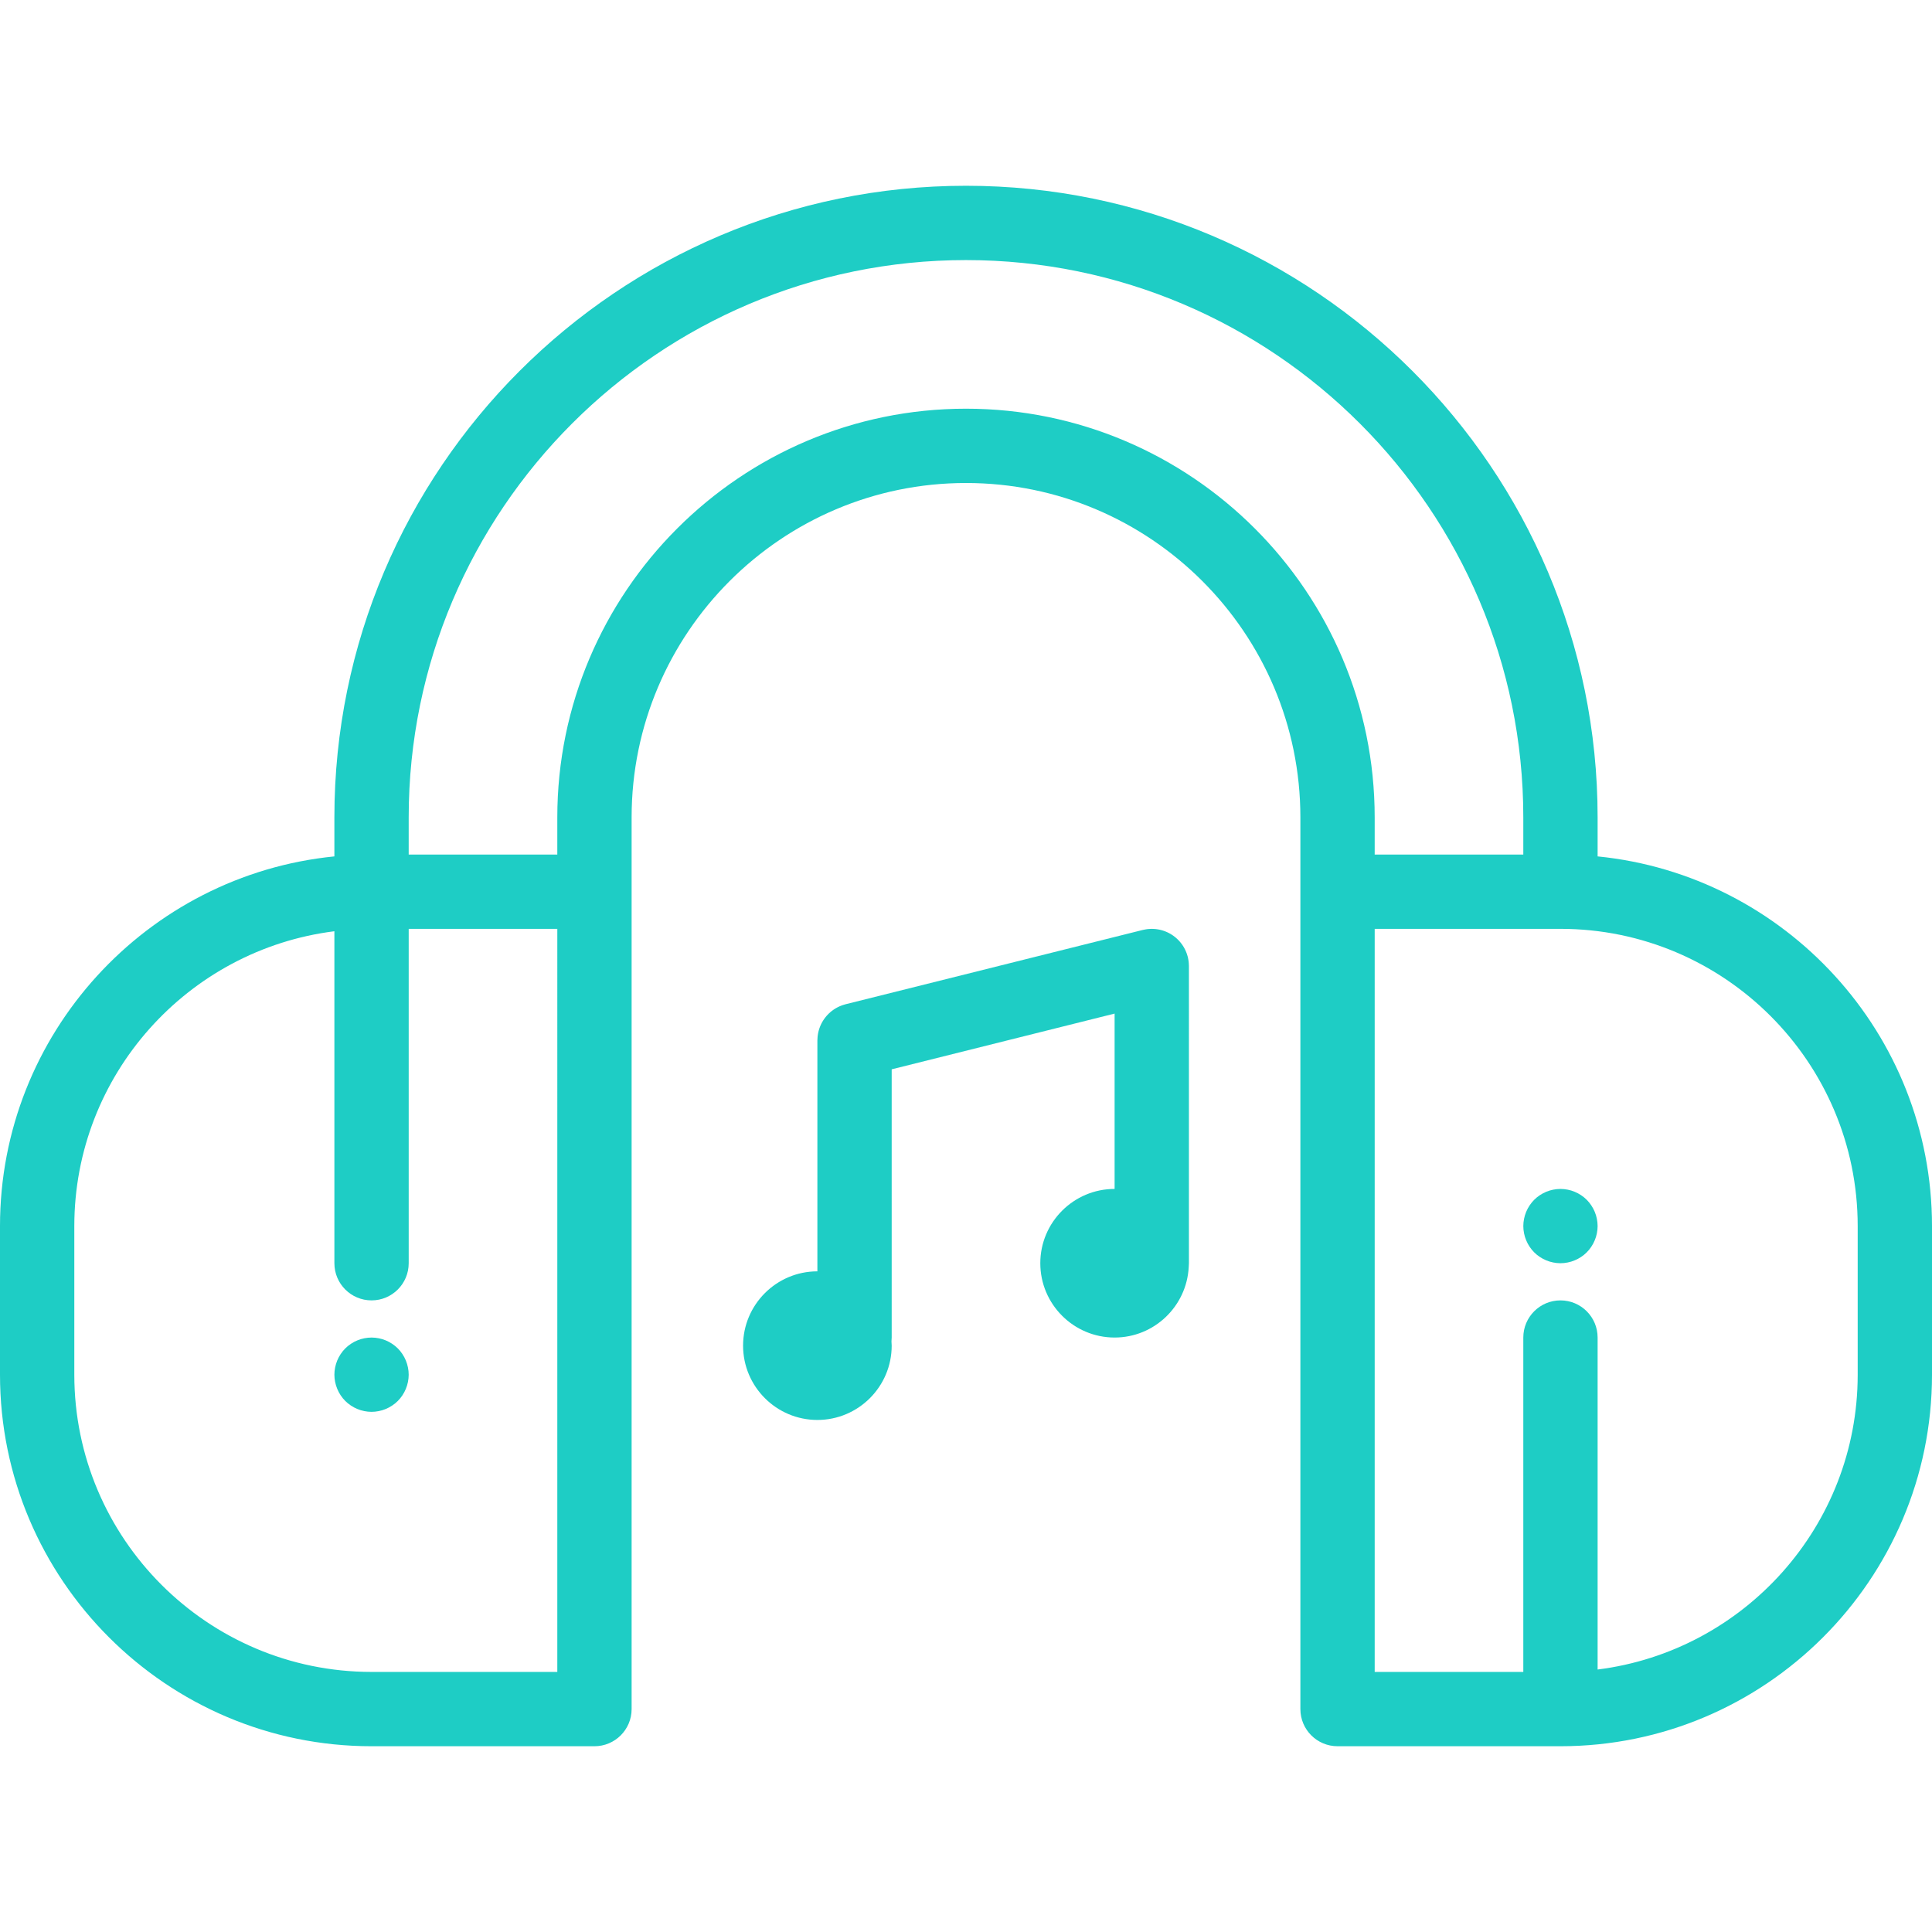 <?xml version="1.0" encoding="UTF-8"?> <svg xmlns="http://www.w3.org/2000/svg" xmlns:xlink="http://www.w3.org/1999/xlink" xmlns:svgjs="http://svgjs.com/svgjs" width="512" height="512" x="0" y="0" viewBox="0 0 512 512" style="enable-background:new 0 0 512 512" xml:space="preserve"> <g> <g xmlns="http://www.w3.org/2000/svg"> <g> <path d="M423.385,226.953v-10.338c0-92.296-75.089-167.385-167.385-167.385S88.615,124.32,88.615,216.615v10.338 C38.93,231.908,0,273.953,0,324.923v39.385c0,54.293,44.17,98.462,98.462,98.462h59.077c5.438,0,9.846-4.409,9.846-9.846V216.615 C167.385,167.753,207.137,128,256,128s88.615,39.753,88.615,88.615v236.308c0,5.437,4.409,9.846,9.846,9.846h59.077 c54.293,0,98.462-44.169,98.462-98.462v-39.385C512,273.953,473.071,231.908,423.385,226.953z M147.692,443.077H98.462 c-43.433,0-78.769-35.336-78.769-78.769v-39.385c0-40.097,30.123-73.269,68.923-78.132v87.978c0,5.437,4.408,9.846,9.846,9.846 s9.846-4.409,9.846-9.846v-88.615h39.385V443.077z M256,108.308c-59.721,0-108.308,48.587-108.308,108.308v9.846h-39.385v-9.846 c0-81.438,66.255-147.692,147.692-147.692s147.692,66.255,147.692,147.692v9.846h-39.385v-9.846 C364.308,156.895,315.721,108.308,256,108.308z M492.308,364.308c0,40.097-30.123,73.269-68.923,78.132v-87.978 c0-5.437-4.409-9.846-9.846-9.846c-5.437,0-9.846,4.409-9.846,9.846v88.615h-39.385V246.154h49.231 c43.433,0,78.769,35.336,78.769,78.769V364.308z" fill="#1ecdc5" data-original="#000000" style=""></path> </g> </g> <g xmlns="http://www.w3.org/2000/svg"> <g> <path d="M315.068,255.831c-0.003-0.189-0.014-0.378-0.029-0.569c-0.012-0.157-0.025-0.312-0.043-0.467 c-0.019-0.151-0.043-0.301-0.069-0.453c-0.032-0.191-0.069-0.381-0.112-0.569c-0.013-0.054-0.019-0.108-0.032-0.162 c-0.018-0.071-0.043-0.137-0.063-0.207c-0.054-0.198-0.112-0.394-0.178-0.587c-0.042-0.125-0.089-0.249-0.136-0.371 c-0.067-0.172-0.137-0.343-0.214-0.51c-0.063-0.141-0.13-0.279-0.2-0.415c-0.072-0.139-0.146-0.277-0.223-0.412 c-0.088-0.153-0.178-0.302-0.273-0.45c-0.073-0.112-0.148-0.223-0.225-0.332c-0.109-0.156-0.223-0.307-0.341-0.456 c-0.077-0.096-0.156-0.19-0.236-0.284c-0.126-0.147-0.256-0.29-0.39-0.429c-0.087-0.09-0.174-0.175-0.265-0.262 c-0.136-0.13-0.274-0.256-0.415-0.378c-0.102-0.087-0.206-0.17-0.311-0.254c-0.138-0.108-0.278-0.215-0.421-0.315 c-0.12-0.085-0.242-0.164-0.365-0.244c-0.139-0.089-0.279-0.174-0.421-0.256c-0.134-0.077-0.271-0.15-0.41-0.22 c-0.143-0.073-0.287-0.143-0.434-0.209c-0.141-0.063-0.284-0.122-0.427-0.179c-0.157-0.062-0.313-0.119-0.473-0.173 c-0.137-0.045-0.274-0.089-0.413-0.128c-0.178-0.051-0.358-0.097-0.54-0.139c-0.123-0.028-0.247-0.054-0.372-0.077 c-0.205-0.038-0.411-0.069-0.618-0.095c-0.11-0.013-0.221-0.026-0.331-0.035c-0.221-0.02-0.442-0.03-0.666-0.033 c-0.064-0.001-0.125-0.01-0.189-0.01c-0.05,0-0.097,0.007-0.148,0.008c-0.204,0.003-0.408,0.015-0.612,0.031 c-0.145,0.011-0.289,0.024-0.431,0.04c-0.159,0.02-0.317,0.045-0.476,0.073c-0.187,0.031-0.373,0.068-0.556,0.11 c-0.055,0.013-0.109,0.019-0.164,0.032l-78.769,19.692c-0.07,0.018-0.135,0.043-0.204,0.062c-0.2,0.054-0.398,0.113-0.593,0.18 c-0.123,0.042-0.244,0.088-0.364,0.134c-0.175,0.068-0.348,0.14-0.518,0.217c-0.137,0.062-0.272,0.127-0.405,0.195 c-0.143,0.073-0.284,0.15-0.422,0.229c-0.149,0.085-0.294,0.173-0.437,0.266c-0.118,0.076-0.233,0.155-0.348,0.236 c-0.149,0.105-0.294,0.214-0.437,0.327c-0.104,0.083-0.206,0.168-0.307,0.255c-0.138,0.119-0.272,0.24-0.403,0.366 c-0.099,0.096-0.196,0.195-0.292,0.295c-0.118,0.124-0.234,0.25-0.346,0.381c-0.099,0.115-0.194,0.233-0.288,0.353 c-0.096,0.123-0.19,0.247-0.28,0.374c-0.097,0.137-0.189,0.277-0.28,0.419c-0.076,0.12-0.15,0.24-0.221,0.362 c-0.09,0.155-0.173,0.313-0.254,0.473c-0.061,0.121-0.12,0.242-0.176,0.366c-0.074,0.163-0.143,0.328-0.208,0.496 c-0.051,0.133-0.101,0.267-0.147,0.402c-0.054,0.159-0.103,0.319-0.15,0.482c-0.044,0.156-0.085,0.312-0.121,0.471 c-0.033,0.145-0.064,0.29-0.091,0.437c-0.033,0.184-0.061,0.369-0.085,0.555c-0.016,0.129-0.031,0.258-0.041,0.388 c-0.018,0.205-0.027,0.41-0.031,0.615c-0.005,0.072-0.014,0.142-0.014,0.215v61.228c-10.858,0-19.692,8.834-19.692,19.692 s8.834,19.692,19.692,19.692s19.692-8.834,19.692-19.692c0-0.374-0.035-0.739-0.056-1.109c0.035-0.344,0.056-0.691,0.056-1.043 V283.38l59.077-14.769v46.466c-10.858,0-19.692,8.834-19.692,19.692s8.834,19.692,19.692,19.692 c10.519,0,19.111-8.295,19.641-18.684c0.034-0.332,0.051-0.668,0.051-1.008V256C315.077,255.943,315.069,255.888,315.068,255.831z " fill="#1ecdc5" data-original="#000000" style=""></path> </g> </g> <g xmlns="http://www.w3.org/2000/svg"> <g> <path d="M108.111,362.388c-0.128-0.629-0.315-1.25-0.561-1.851c-0.246-0.592-0.551-1.162-0.906-1.694 c-0.354-0.542-0.768-1.045-1.221-1.498c-0.453-0.453-0.955-0.867-1.497-1.221c-0.532-0.364-1.103-0.66-1.694-0.906 c-0.601-0.246-1.221-0.443-1.851-0.56c-1.27-0.257-2.57-0.257-3.84,0c-0.63,0.117-1.25,0.314-1.841,0.56 c-0.601,0.246-1.172,0.542-1.703,0.906c-0.542,0.354-1.044,0.768-1.497,1.221c-0.453,0.453-0.866,0.955-1.221,1.498 c-0.354,0.532-0.66,1.102-0.906,1.694c-0.246,0.601-0.433,1.221-0.561,1.851c-0.128,0.63-0.197,1.28-0.197,1.92 c0,0.639,0.069,1.29,0.197,1.92c0.128,0.63,0.315,1.25,0.561,1.84c0.246,0.601,0.551,1.172,0.906,1.703 c0.354,0.542,0.768,1.044,1.221,1.497c0.453,0.454,0.955,0.867,1.497,1.221c0.532,0.354,1.103,0.66,1.703,0.906 c0.591,0.246,1.211,0.443,1.841,0.561c0.63,0.128,1.28,0.197,1.92,0.197s1.29-0.069,1.92-0.197c0.63-0.118,1.25-0.315,1.851-0.561 c0.591-0.246,1.162-0.551,1.694-0.906c0.542-0.353,1.044-0.767,1.497-1.221c0.453-0.453,0.866-0.955,1.221-1.497 c0.354-0.532,0.66-1.103,0.906-1.703c0.246-0.591,0.433-1.21,0.561-1.84c0.128-0.631,0.197-1.281,0.197-1.92 C108.308,363.668,108.239,363.017,108.111,362.388z" fill="#1ecdc5" data-original="#000000" style=""></path> </g> </g> <g xmlns="http://www.w3.org/2000/svg"> <g> <path d="M423.187,323.003c-0.117-0.63-0.315-1.25-0.561-1.851c-0.246-0.592-0.551-1.162-0.906-1.694 c-0.353-0.543-0.767-1.045-1.221-1.498c-0.453-0.453-0.955-0.866-1.497-1.221c-0.532-0.354-1.103-0.66-1.703-0.906 c-0.591-0.246-1.21-0.443-1.84-0.56c-1.27-0.257-2.57-0.257-3.84,0c-0.63,0.117-1.25,0.314-1.851,0.56 c-0.592,0.246-1.162,0.552-1.694,0.906c-0.543,0.354-1.045,0.768-1.498,1.221c-0.453,0.453-0.866,0.955-1.221,1.498 c-0.353,0.532-0.66,1.102-0.906,1.694c-0.246,0.601-0.443,1.221-0.56,1.851c-0.129,0.63-0.197,1.28-0.197,1.92 c0,0.639,0.068,1.29,0.197,1.92c0.117,0.63,0.314,1.25,0.56,1.84c0.246,0.601,0.552,1.172,0.906,1.703 c0.354,0.542,0.768,1.044,1.221,1.497c0.453,0.454,0.955,0.867,1.498,1.221c0.532,0.354,1.102,0.66,1.694,0.906 c0.601,0.246,1.221,0.443,1.851,0.561c0.63,0.128,1.28,0.197,1.92,0.197c0.639,0,1.29-0.069,1.92-0.197 c0.63-0.118,1.25-0.315,1.84-0.561c0.601-0.246,1.172-0.551,1.703-0.906c0.542-0.353,1.044-0.767,1.497-1.221 c0.454-0.453,0.867-0.955,1.221-1.497c0.354-0.532,0.66-1.103,0.906-1.703c0.246-0.591,0.443-1.21,0.561-1.84 c0.128-0.631,0.197-1.281,0.197-1.92C423.384,324.283,423.315,323.632,423.187,323.003z" fill="#1ecdc5" data-original="#000000" style=""></path> </g> </g> <g xmlns="http://www.w3.org/2000/svg"> </g> <g xmlns="http://www.w3.org/2000/svg"> </g> <g xmlns="http://www.w3.org/2000/svg"> </g> <g xmlns="http://www.w3.org/2000/svg"> </g> <g xmlns="http://www.w3.org/2000/svg"> </g> <g xmlns="http://www.w3.org/2000/svg"> </g> <g xmlns="http://www.w3.org/2000/svg"> </g> <g xmlns="http://www.w3.org/2000/svg"> </g> <g xmlns="http://www.w3.org/2000/svg"> </g> <g xmlns="http://www.w3.org/2000/svg"> </g> <g xmlns="http://www.w3.org/2000/svg"> </g> <g xmlns="http://www.w3.org/2000/svg"> </g> <g xmlns="http://www.w3.org/2000/svg"> </g> <g xmlns="http://www.w3.org/2000/svg"> </g> <g xmlns="http://www.w3.org/2000/svg"> </g> </g> </svg> 